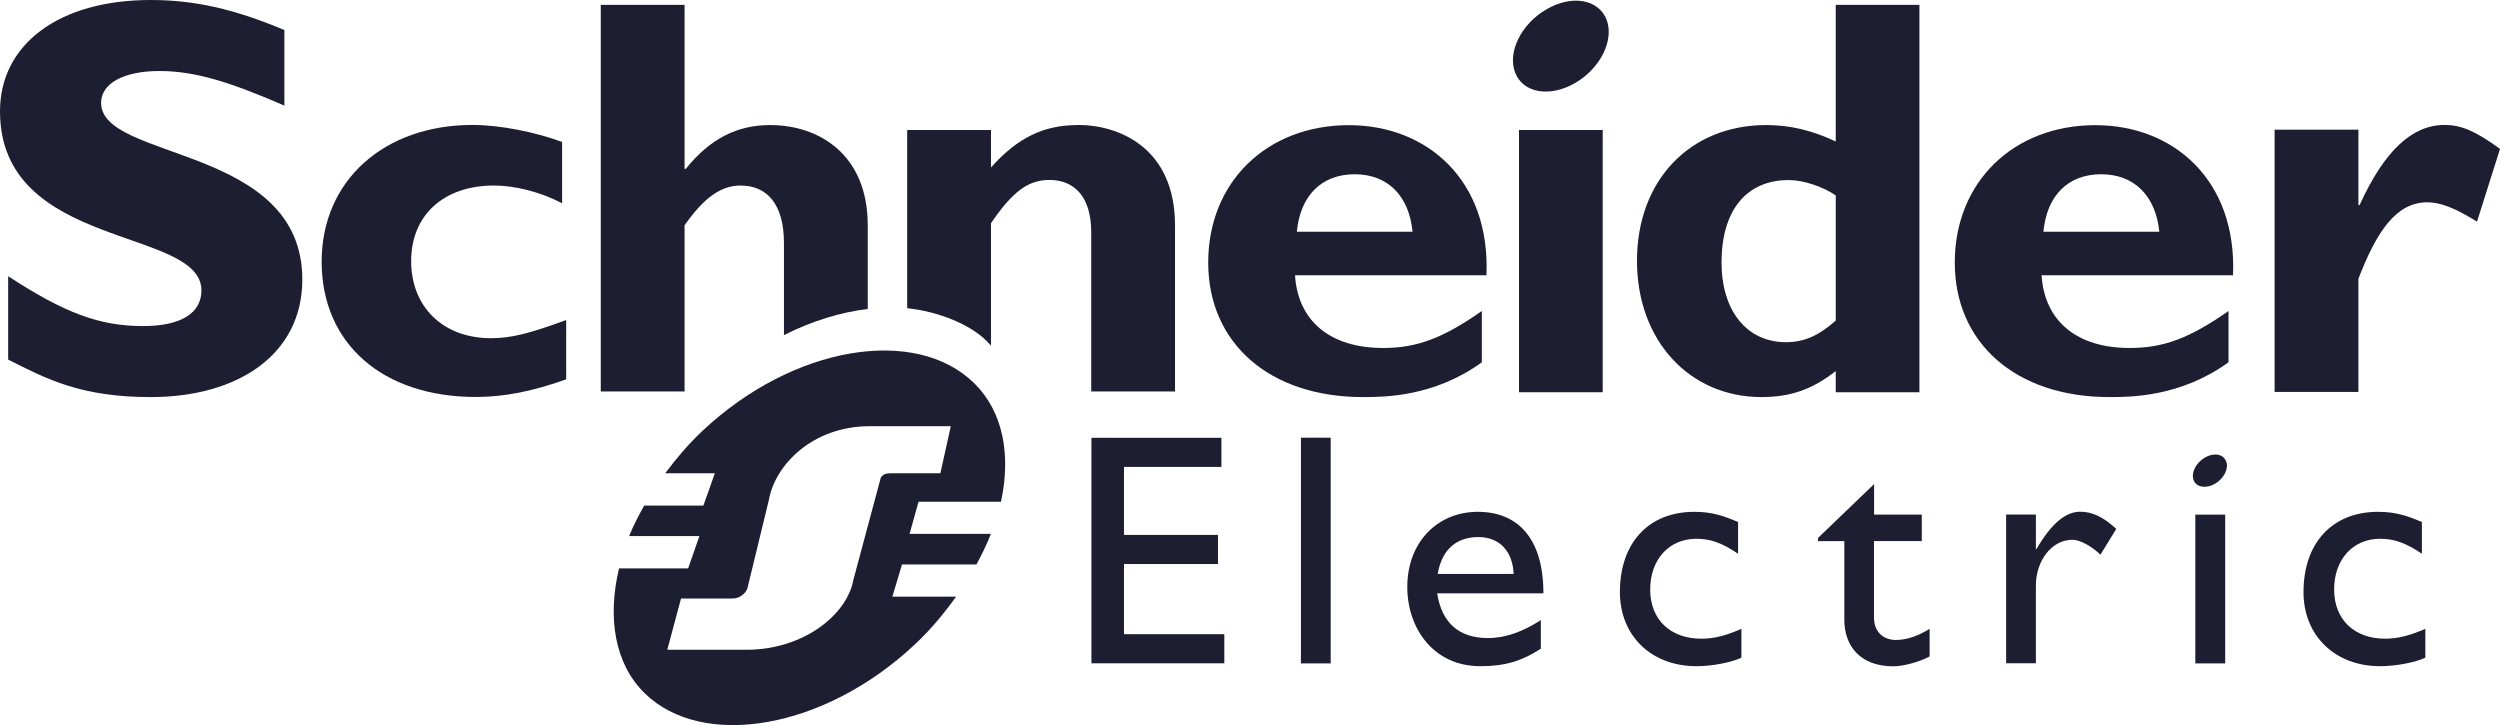<?xml version="1.0" encoding="UTF-8"?>
<svg id="Layer_2" data-name="Layer 2" xmlns="http://www.w3.org/2000/svg" viewBox="0 0 232.7 67.5">
  <defs>
    <style>
      .cls-1 {
        fill: #1e1e32;
        fill-rule: evenodd;
      }
    </style>
  </defs>
  <g id="Layer_1-2" data-name="Layer 1">
    <g>
      <path id="Fill-11" class="cls-1" d="M26.47,9.83c-5.32-2.32-8.49-3.22-11.64-3.22-3.31,0-5.42,1.16-5.42,2.96,0,5.43,18.73,3.9,18.73,16.45,0,6.92-5.91,10.94-14.12,10.94-6.44,0-9.61-1.64-13.26-3.49v-7.76c5.27,3.43,8.49,4.64,12.56,4.64,3.53,0,5.43-1.21,5.43-3.32C18.73,21.12,0,23.28,0,10.36,0,4.13,5.48,0,14.02,0c4.12,0,7.83.85,12.45,2.8v7.03"/>
      <path id="Fill-12" class="cls-1" d="M52.7,35.31c-3.12,1.11-5.76,1.64-8.4,1.64-8.72,0-14.36-4.99-14.36-12.59s5.86-12.73,14.04-12.73c2.53,0,5.76.64,8.34,1.58v5.71c-2.04-1.07-4.41-1.65-6.35-1.65-4.68,0-7.7,2.77-7.7,7.03s2.96,7.18,7.43,7.18c1.88,0,3.56-.43,7-1.69v5.52"/>
      <path id="Fill-13" class="cls-1" d="M120.71,21.57c.32-3.39,2.32-5.35,5.39-5.35s5.06,2.01,5.38,5.35h-10.77ZM125.56,11.65c-7.66,0-13.1,5.31-13.1,12.79s5.67,12.52,14.4,12.52c1.93,0,6.61,0,11.07-3.24v-4.77c-3.65,2.55-6.07,3.44-9.19,3.44-4.92,0-7.93-2.5-8.2-6.77h17.82c.37-8.91-5.58-13.97-12.81-13.97h0Z"/>
      <polygon id="Fill-14" class="cls-1" points="141.39 36.51 149.18 36.51 149.18 12.1 141.39 12.1 141.39 36.51"/>
      <path id="Fill-15" class="cls-1" d="M170.87,29.84c-1.62,1.44-2.97,2.01-4.64,2.01-3.67,0-5.99-2.97-5.99-7.41,0-4.87,2.32-7.68,6.25-7.68,1.41,0,3.24.64,4.38,1.43v11.65ZM170.87.45v12.72c-2.11-1-4.2-1.53-6.47-1.53-7.11,0-12.03,5.16-12.03,12.63s4.92,12.69,11.59,12.69c2.64,0,4.69-.68,6.91-2.42v1.97h7.79V.45h-7.79Z"/>
      <path id="Fill-16" class="cls-1" d="M190.2,21.57c.32-3.39,2.31-5.35,5.38-5.35s5.08,2.01,5.41,5.35h-10.79ZM195.04,11.65c-7.65,0-13.09,5.31-13.09,12.79s5.67,12.52,14.39,12.52c1.93,0,6.62,0,11.09-3.24v-4.77c-3.65,2.55-6.07,3.44-9.21,3.44-4.9,0-7.92-2.5-8.19-6.77h17.82c.37-8.91-5.59-13.97-12.81-13.97h0Z"/>
      <path id="Fill-17" class="cls-1" d="M219.52,19.09h.11c2.31-5.08,4.9-7.46,7.91-7.46,1.56,0,2.9.58,5.16,2.23l-2.14,6.77c-2.05-1.27-3.39-1.8-4.63-1.8-2.86,0-4.69,2.65-6.41,7.12v10.53h-7.8V12.07h7.8v7.01"/>
      <path id="Fill-18" class="cls-1" d="M149.54,1.83c.73,1.9-.58,4.54-2.93,5.9-2.36,1.36-4.85.93-5.58-.97-.74-1.9.57-4.55,2.93-5.9,2.35-1.37,4.84-.93,5.58.97"/>
      <path id="Fill-19" class="cls-1" d="M80.77,20.97c0-6.62-4.57-9.33-9.09-9.33-3.07,0-5.59,1.27-7.85,4.08h-.11V.45h-7.8v35.99h7.8v-15.47c1.82-2.59,3.39-3.7,5.21-3.7,2.43,0,4.04,1.69,4.04,5.34v8.58c2.62-1.32,5.28-2.13,7.8-2.43v-7.78"/>
      <path id="Fill-20" class="cls-1" d="M100.33,11.64c-3.18,0-5.6,1.16-8.09,3.95v-3.49h-7.8v16.59c2.7.27,6.15,1.48,7.8,3.49v-11.4c2.05-3.02,3.51-4.03,5.44-4.03,2.21,0,3.89,1.43,3.89,4.87v14.82h7.8v-15.46c0-7.19-5.17-9.35-9.04-9.35"/>
      <polyline id="Fill-21" class="cls-1" points="113.69 43.46 104.62 43.46 104.62 49.79 113.37 49.79 113.37 52.5 104.62 52.5 104.62 59.03 113.96 59.03 113.96 61.74 101.59 61.74 101.59 40.75 113.69 40.75 113.69 43.46"/>
      <polygon id="Fill-22" class="cls-1" points="121.09 61.75 123.86 61.75 123.86 40.74 121.09 40.74 121.09 61.75"/>
      <path id="Fill-23" class="cls-1" d="M137.61,49.99c1.97,0,3.19,1.33,3.28,3.43h-7.07c.38-2.19,1.66-3.43,3.79-3.43M133.77,55.23h9.89c0-5.12-2.38-7.59-6.11-7.59s-6.56,2.81-6.56,7c0,3.83,2.43,7.37,6.8,7.37,2.38,0,3.92-.52,5.63-1.63v-2.66c-1.65,1.06-3.25,1.67-4.93,1.67-2.69,0-4.29-1.42-4.72-4.16"/>
      <path id="Fill-24" class="cls-1" d="M161.78,51.54c-1.6-1.08-2.66-1.39-3.88-1.39-2.54,0-4.3,1.92-4.3,4.72s1.87,4.58,4.77,4.58c1.19,0,2.32-.3,3.72-.92v2.69c-.94.44-2.72.79-4.19.79-4.2,0-7.12-2.84-7.12-6.9,0-4.58,2.67-7.47,6.93-7.47,1.63,0,2.72.37,4.07.95v2.95"/>
      <path id="Fill-25" class="cls-1" d="M174.43,47.9h4.45v2.46h-4.45v7.11c0,1.63,1.2,2.1,2.01,2.1,1,0,2.04-.35,3.17-1.03v2.56c-.98.53-2.47.92-3.39.92-3.02,0-4.55-1.84-4.55-4.34v-7.31h-2.45v-.3l5.22-5.01v2.86"/>
      <path id="Fill-26" class="cls-1" d="M189.5,47.9v3.2h.06c1.42-2.45,2.76-3.47,4.07-3.47,1.13,0,2.19.52,3.35,1.6l-1.47,2.4c-.85-.82-1.94-1.39-2.6-1.39-1.91,0-3.41,1.91-3.41,4.28v7.22h-2.77v-13.85h2.77"/>
      <path id="Fill-27" class="cls-1" d="M225.43,51.54c-1.6-1.08-2.67-1.39-3.89-1.39-2.53,0-4.28,1.92-4.28,4.72s1.88,4.58,4.75,4.58c1.19,0,2.32-.3,3.74-.92v2.69c-.95.44-2.74.79-4.21.79-4.2,0-7.13-2.84-7.13-6.9,0-4.58,2.68-7.47,6.94-7.47,1.63,0,2.72.37,4.08.95v2.95"/>
      <polygon id="Fill-28" class="cls-1" points="204.34 61.75 207.12 61.75 207.12 47.9 204.34 47.9 204.34 61.75"/>
      <path id="Fill-29" class="cls-1" d="M207.21,42.93c.27.67-.2,1.61-1.04,2.1-.84.48-1.73.33-1.99-.34-.25-.68.21-1.61,1.05-2.1.83-.49,1.72-.33,1.97.34"/>
      <path id="Fill-30" class="cls-1" d="M82.96,44.05c-.49,0-.7.08-.9.3-.08.09-.11.17-.14.35l-2.49,9.28c-.59,3.25-4.65,6.5-9.95,6.5h-7.37l1.28-4.77h4.74c.48,0,.86-.17,1.18-.52.11-.13.27-.35.29-.56l1.97-8.11c.58-3.26,4.08-6.85,9.38-6.85h7.55l-.97,4.38h-4.56ZM84.66,49.7l.84-3h7.67c.95-4.35.2-8.39-2.49-11.03-5.44-5.34-16.82-3.53-25.3,4.44-1.32,1.24-2.44,2.58-3.46,3.94h4.62l-1.07,3.01h-5.51c-.53.95-1.02,1.89-1.4,2.84h6.54l-1.05,3.01h-6.43c-1.1,4.59-.4,8.88,2.37,11.6,5.37,5.28,16.72,3.42,25.19-4.55,1.48-1.39,2.71-2.88,3.81-4.42h-5.93l.9-3h6.93c.51-.96.98-1.9,1.34-2.85h-7.58Z"/>
    </g>
  </g>
</svg>